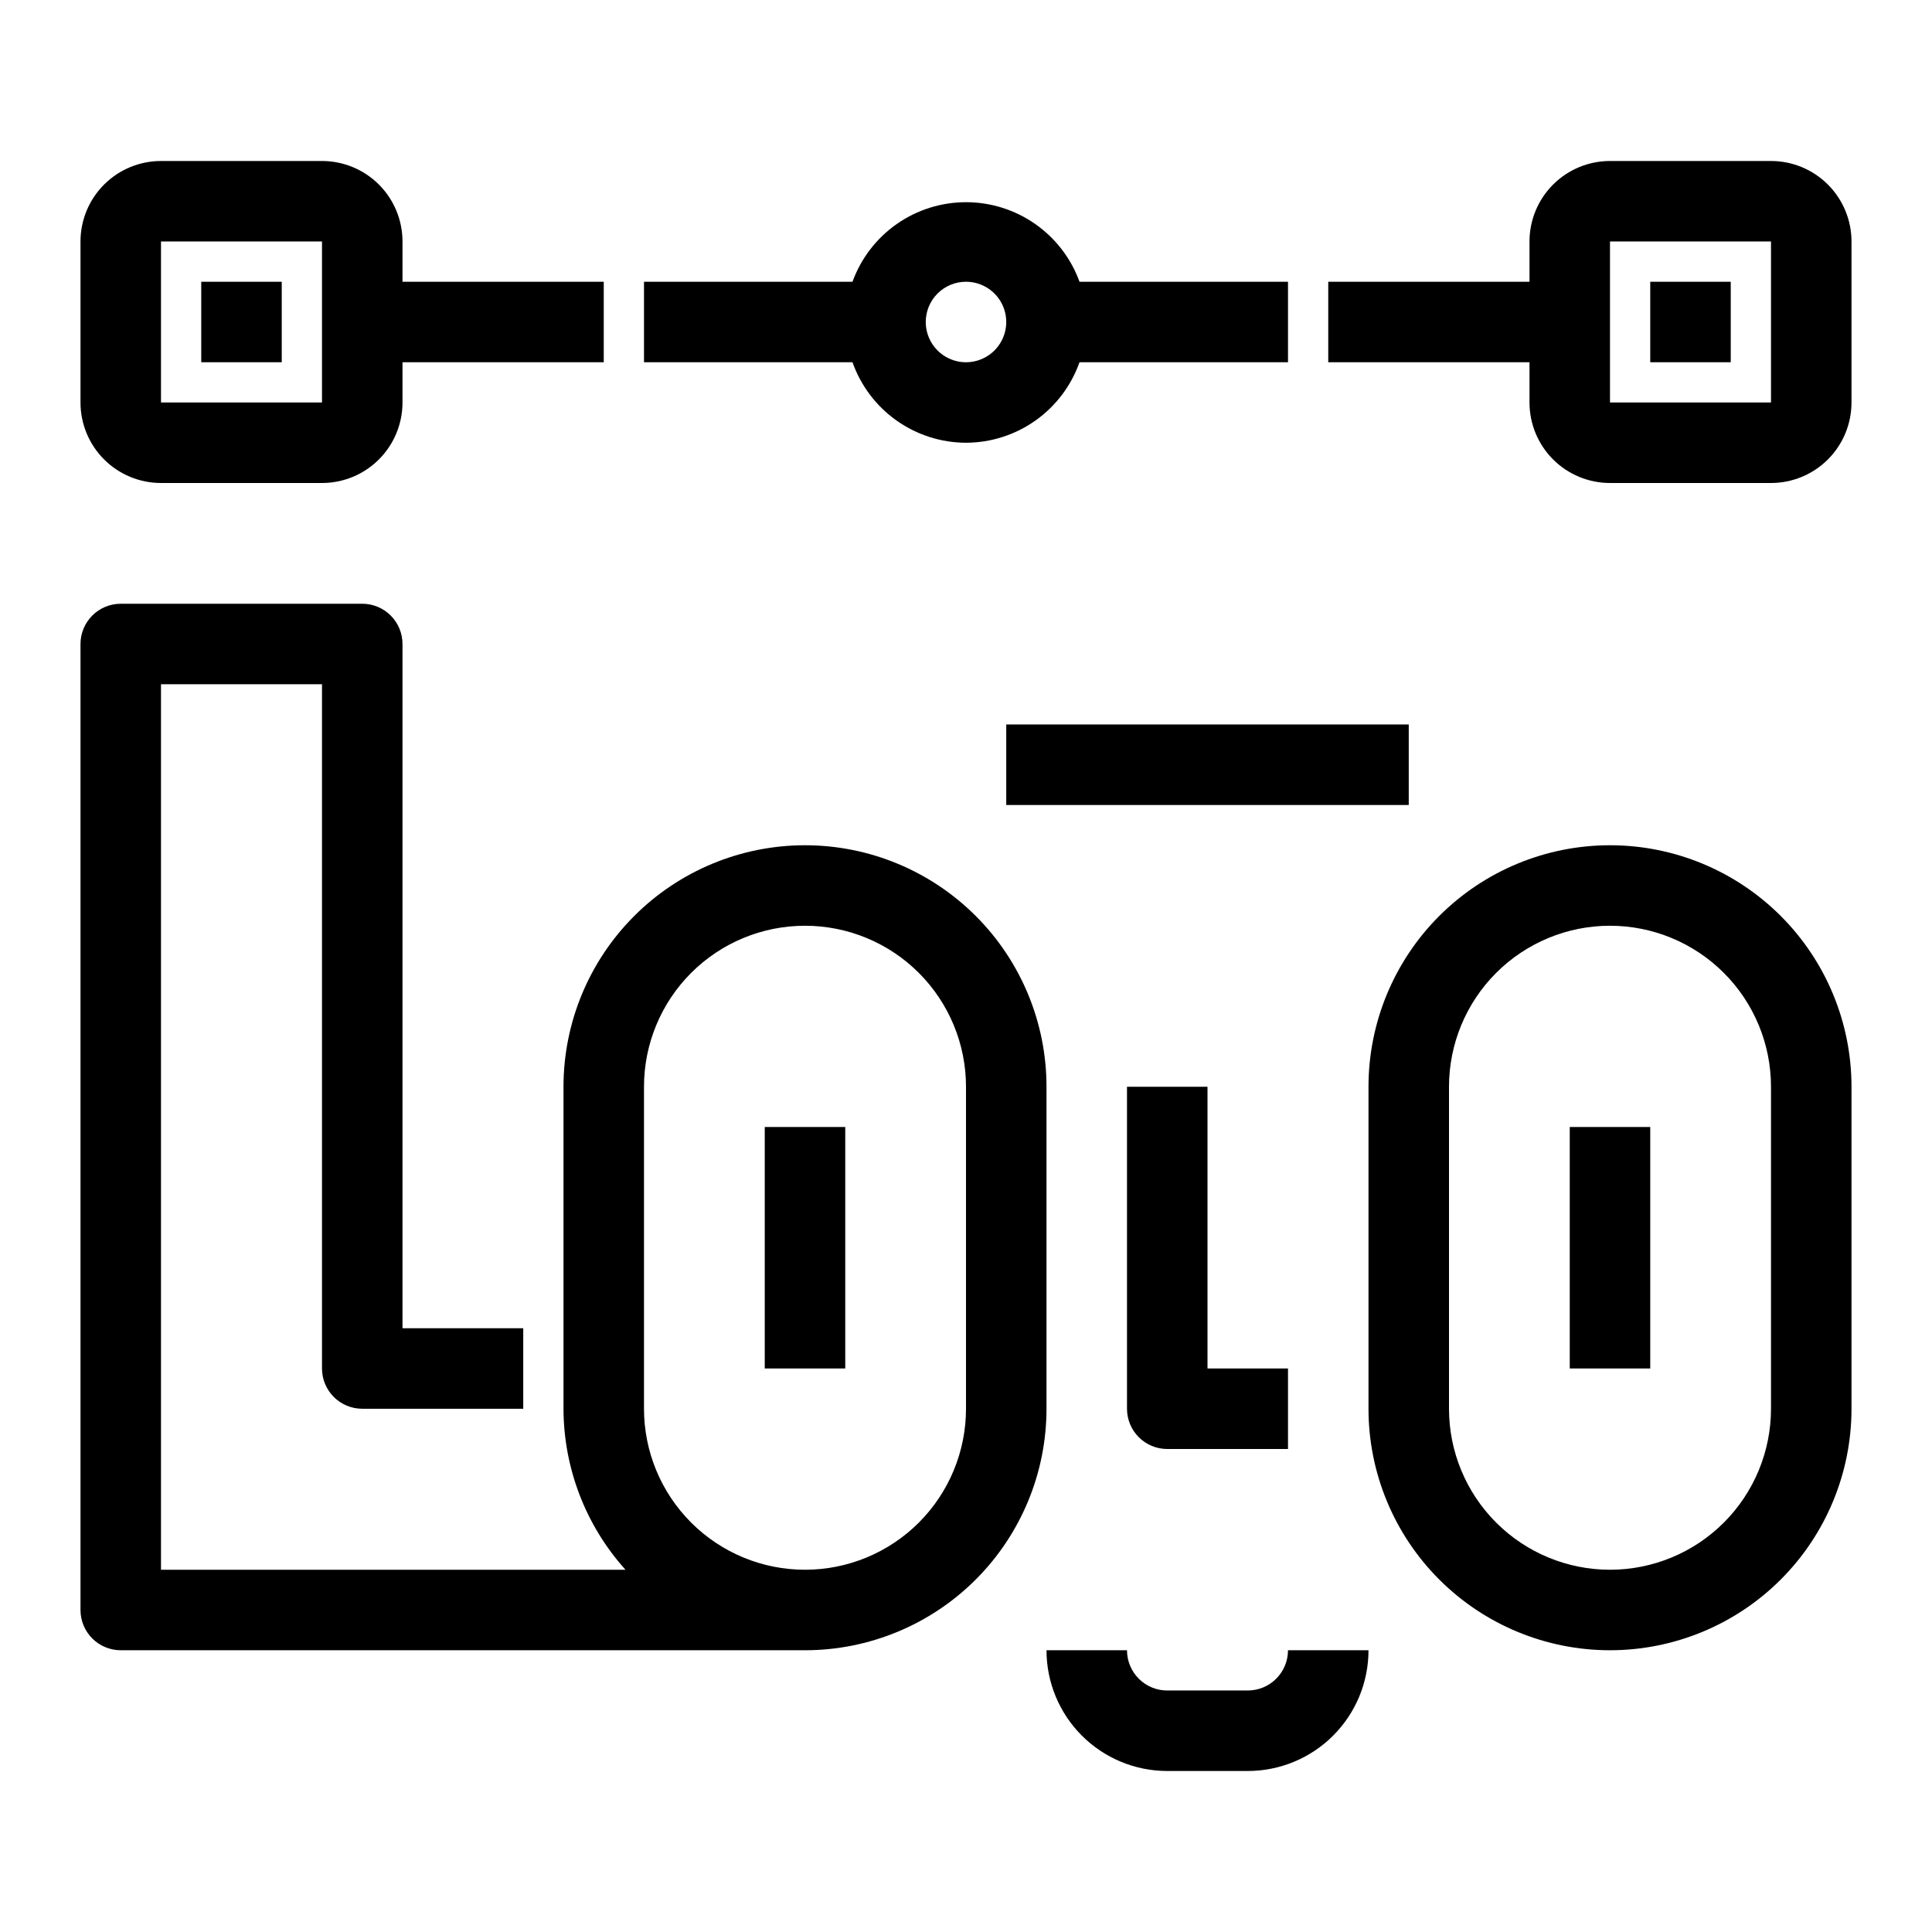 <svg xmlns="http://www.w3.org/2000/svg" width="512" height="512" viewBox="0 0 512 512" fill="none"><path d="M42.666 127.999H85.333C90.991 127.999 96.417 125.752 100.418 121.751C104.419 117.75 106.666 112.324 106.666 106.666V95.999H160V74.666H106.666V63.999C106.666 58.341 104.419 52.915 100.418 48.914C96.417 44.914 90.991 42.666 85.333 42.666H42.666C37.008 42.666 31.582 44.914 27.581 48.914C23.581 52.915 21.333 58.341 21.333 63.999V106.666C21.333 112.324 23.581 117.75 27.581 121.751C31.582 125.752 37.008 127.999 42.666 127.999ZM42.666 63.999H85.333V106.666H42.666V63.999ZM256 117.333C262.602 117.314 269.036 115.254 274.422 111.435C279.807 107.615 283.879 102.224 286.08 95.999H341.333V74.666H286.08C283.838 68.488 279.748 63.151 274.366 59.379C268.984 55.607 262.572 53.584 256 53.584C249.428 53.584 243.015 55.607 237.633 59.379C232.252 63.151 228.162 68.488 225.92 74.666H170.666V95.999H225.92C228.12 102.224 232.192 107.615 237.578 111.435C242.963 115.254 249.398 117.314 256 117.333ZM256 74.666C258.109 74.666 260.172 75.292 261.926 76.464C263.68 77.636 265.047 79.302 265.854 81.251C266.662 83.2 266.873 85.344 266.461 87.414C266.05 89.483 265.034 91.383 263.542 92.875C262.05 94.367 260.15 95.383 258.081 95.794C256.012 96.206 253.867 95.995 251.918 95.187C249.969 94.38 248.303 93.013 247.131 91.259C245.959 89.505 245.333 87.442 245.333 85.333C245.333 82.504 246.457 79.791 248.457 77.79C250.458 75.79 253.171 74.666 256 74.666ZM469.333 42.666H426.666C421.008 42.666 415.582 44.914 411.581 48.914C407.581 52.915 405.333 58.341 405.333 63.999V74.666H352V95.999H405.333V106.666C405.333 112.324 407.581 117.75 411.581 121.751C415.582 125.752 421.008 127.999 426.666 127.999H469.333C474.991 127.999 480.417 125.752 484.418 121.751C488.419 117.75 490.666 112.324 490.666 106.666V63.999C490.666 58.341 488.419 52.915 484.418 48.914C480.417 44.914 474.991 42.666 469.333 42.666ZM426.666 106.666V63.999H469.333V106.666H426.666ZM53.333 74.666H74.666V95.999H53.333V74.666ZM437.333 74.666H458.666V95.999H437.333V74.666ZM277.333 287.999C277.333 271.026 270.59 254.747 258.588 242.745C246.586 230.742 230.307 223.999 213.333 223.999C196.359 223.999 180.081 230.742 168.078 242.745C156.076 254.747 149.333 271.026 149.333 287.999V373.333C149.369 389.092 155.218 404.285 165.76 415.999H42.666V181.333H85.333V362.666C85.333 365.495 86.457 368.208 88.457 370.209C90.458 372.209 93.171 373.333 96 373.333H138.666V351.999H106.666V170.666C106.666 167.837 105.543 165.124 103.542 163.124C101.542 161.123 98.829 159.999 96 159.999H32C29.171 159.999 26.458 161.123 24.457 163.124C22.457 165.124 21.333 167.837 21.333 170.666V426.666C21.333 429.495 22.457 432.208 24.457 434.209C26.458 436.209 29.171 437.333 32 437.333H213.333C230.307 437.333 246.586 430.59 258.588 418.588C270.59 406.585 277.333 390.307 277.333 373.333V287.999ZM256 373.333C256 384.649 251.504 395.501 243.503 403.503C235.501 411.504 224.649 415.999 213.333 415.999C202.017 415.999 191.165 411.504 183.163 403.503C175.162 395.501 170.666 384.649 170.666 373.333V287.999C170.666 276.683 175.162 265.831 183.163 257.829C191.165 249.828 202.017 245.333 213.333 245.333C224.649 245.333 235.501 249.828 243.503 257.829C251.504 265.831 256 276.683 256 287.999V373.333ZM202.666 298.666H224V362.666H202.666V298.666ZM320 287.999V362.666H341.333V383.999H309.333C306.504 383.999 303.791 382.876 301.791 380.875C299.79 378.875 298.666 376.162 298.666 373.333V287.999H320ZM426.666 223.999C409.692 223.999 393.414 230.742 381.412 242.745C369.409 254.747 362.666 271.026 362.666 287.999V373.333C362.666 390.307 369.409 406.585 381.412 418.588C393.414 430.59 409.692 437.333 426.666 437.333C443.64 437.333 459.919 430.59 471.921 418.588C483.924 406.585 490.666 390.307 490.666 373.333V287.999C490.666 271.026 483.924 254.747 471.921 242.745C459.919 230.742 443.64 223.999 426.666 223.999ZM469.333 373.333C469.333 384.649 464.838 395.501 456.836 403.503C448.835 411.504 437.982 415.999 426.666 415.999C415.35 415.999 404.498 411.504 396.496 403.503C388.495 395.501 384 384.649 384 373.333V287.999C384 276.683 388.495 265.831 396.496 257.829C404.498 249.828 415.35 245.333 426.666 245.333C437.982 245.333 448.835 249.828 456.836 257.829C464.838 265.831 469.333 276.683 469.333 287.999V373.333ZM416 298.666H437.333V362.666H416V298.666ZM373.333 213.333H266.666V191.999H373.333V213.333ZM341.333 437.333H362.666C362.666 445.82 359.295 453.959 353.294 459.96C347.293 465.961 339.153 469.333 330.666 469.333H309.333C300.846 469.333 292.707 465.961 286.706 459.96C280.704 453.959 277.333 445.82 277.333 437.333H298.666C298.666 440.162 299.79 442.875 301.791 444.875C303.791 446.876 306.504 447.999 309.333 447.999H330.666C333.495 447.999 336.208 446.876 338.209 444.875C340.209 442.875 341.333 440.162 341.333 437.333Z" fill="black"></path></svg>